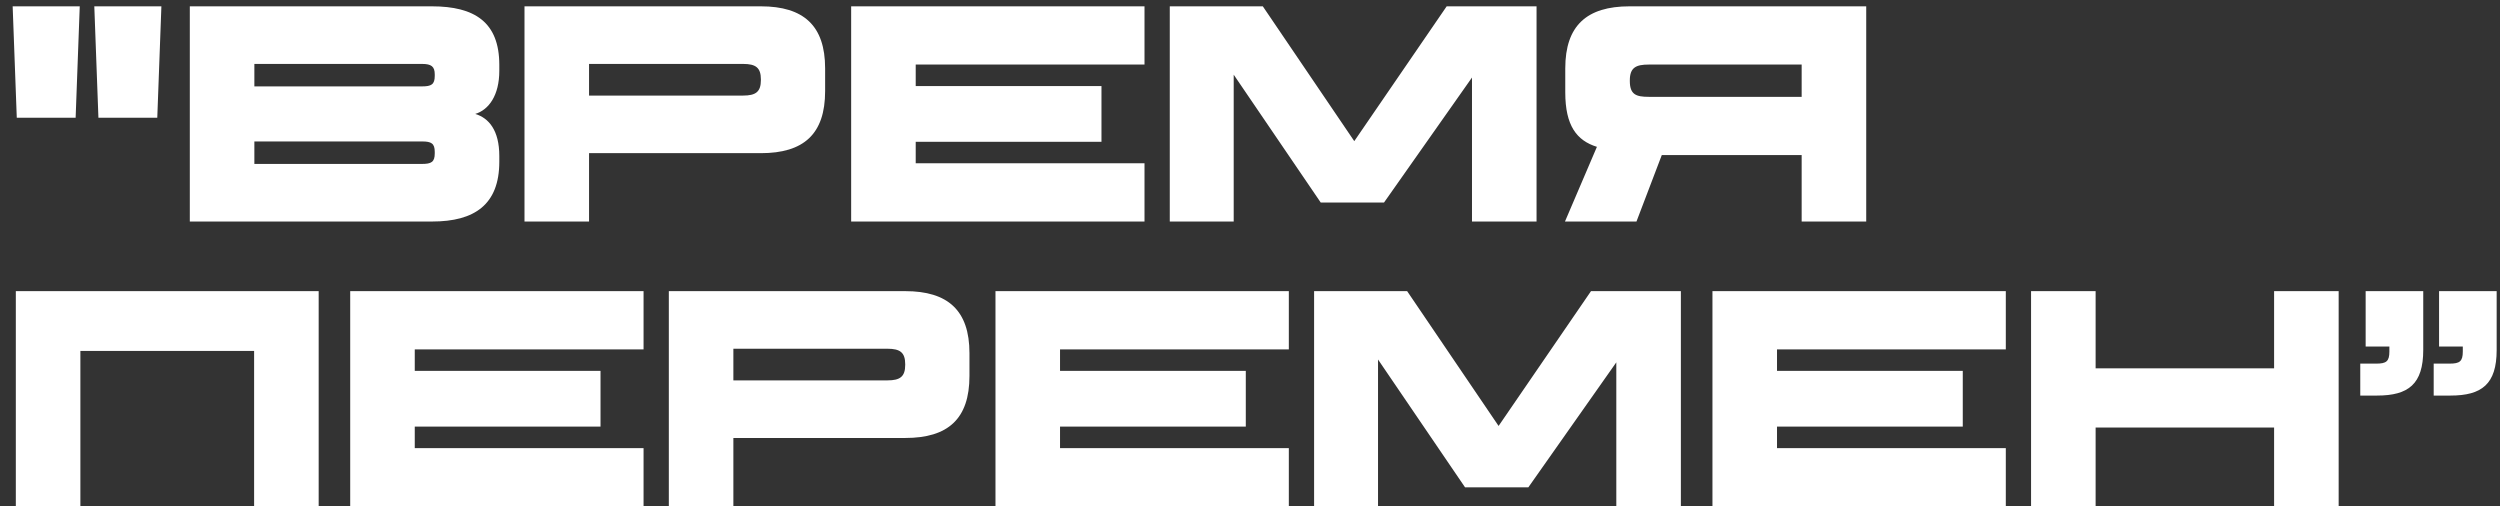 <?xml version="1.0" encoding="UTF-8"?> <svg xmlns="http://www.w3.org/2000/svg" width="158" height="32" viewBox="0 0 158 32" fill="none"><rect x="0" y="0" width="158" height="32" fill="#333333" stroke="none"/><path d="M0.8 0.4H5.04L4.78 7.44H1.06L0.8 0.4ZM5.96 0.4H10.2L9.94 7.44H6.22L5.96 0.4ZM27.316 14H11.996V0.4H27.296C29.996 0.4 31.556 1.4 31.556 4.1V4.48C31.556 6.02 30.896 6.94 30.036 7.2C30.896 7.46 31.556 8.24 31.556 9.86V10.22C31.556 12.94 29.976 14 27.316 14ZM26.676 4.04H16.076V5.46H26.676C27.256 5.46 27.476 5.34 27.476 4.8V4.7C27.476 4.2 27.256 4.04 26.676 4.04ZM26.676 8.94H16.076V10.36H26.676C27.256 10.36 27.476 10.24 27.476 9.7V9.6C27.476 9.06 27.256 8.94 26.676 8.94ZM37.228 14H33.148V0.4H48.088C50.788 0.4 52.148 1.62 52.148 4.32V5.76C52.148 8.48 50.788 9.68 48.088 9.68H37.228V14ZM46.968 4.04H37.228V6.04H46.968C47.768 6.04 48.088 5.8 48.088 5.06V5.02C48.088 4.28 47.768 4.04 46.968 4.04ZM72.333 14H53.793V0.4H72.333V4.08H57.873V5.44H69.613V8.96H57.873V10.32H72.333V14ZM77.97 14H73.93V0.4H79.81L85.59 8.92L91.43 0.4H97.11V14H93.03V4.9L87.47 12.8H83.47L77.97 4.72V14ZM117.945 14H113.865V9.8H105.025L103.425 14H98.906L100.925 9.28C99.645 8.88 98.925 7.94 98.925 5.84V4.32C98.925 1.62 100.285 0.4 102.985 0.4H117.945V14ZM104.205 6.12H113.865V4.08H104.205C103.405 4.08 103.005 4.26 103.005 5.08V5.12C103.005 5.98 103.405 6.12 104.205 6.12ZM5.08 32H1V18.4H20.14V32H16.06V22.18H5.08V32ZM40.673 32H22.133V18.4H40.673V22.08H26.213V23.44H37.953V26.96H26.213V28.32H40.673V32ZM46.349 32H42.27V18.4H57.209C59.91 18.4 61.27 19.62 61.27 22.32V23.76C61.27 26.48 59.91 27.68 57.209 27.68H46.349V32ZM56.09 22.04H46.349V24.04H56.09C56.889 24.04 57.209 23.8 57.209 23.06V23.02C57.209 22.28 56.889 22.04 56.09 22.04ZM81.454 32H62.914V18.4H81.454V22.08H66.994V23.44H78.734V26.96H66.994V28.32H81.454V32ZM87.091 32H83.051V18.4H88.931L94.711 26.92L100.551 18.4H106.231V32H102.151V22.9L96.591 30.8H92.591L87.091 22.72V32ZM126.767 32H108.227V18.4H126.767V22.08H112.307V23.44H124.047V26.96H112.307V28.32H126.767V32ZM132.443 32H128.363V18.4H132.443V23.28H143.723V18.4H147.803V32H143.723V27.02H132.443V32ZM151.009 21.9H149.509V18.4H153.149V22.12C153.149 24.28 152.209 25 150.229 25H149.169V22.98H150.189C150.809 22.98 151.009 22.84 151.009 22.22V21.9ZM155.649 21.9H154.149V18.4H157.789V22.12C157.789 24.28 156.849 25 154.869 25H153.809V22.98H154.829C155.449 22.98 155.649 22.84 155.649 22.22V21.9Z" fill="white"></path></svg> 